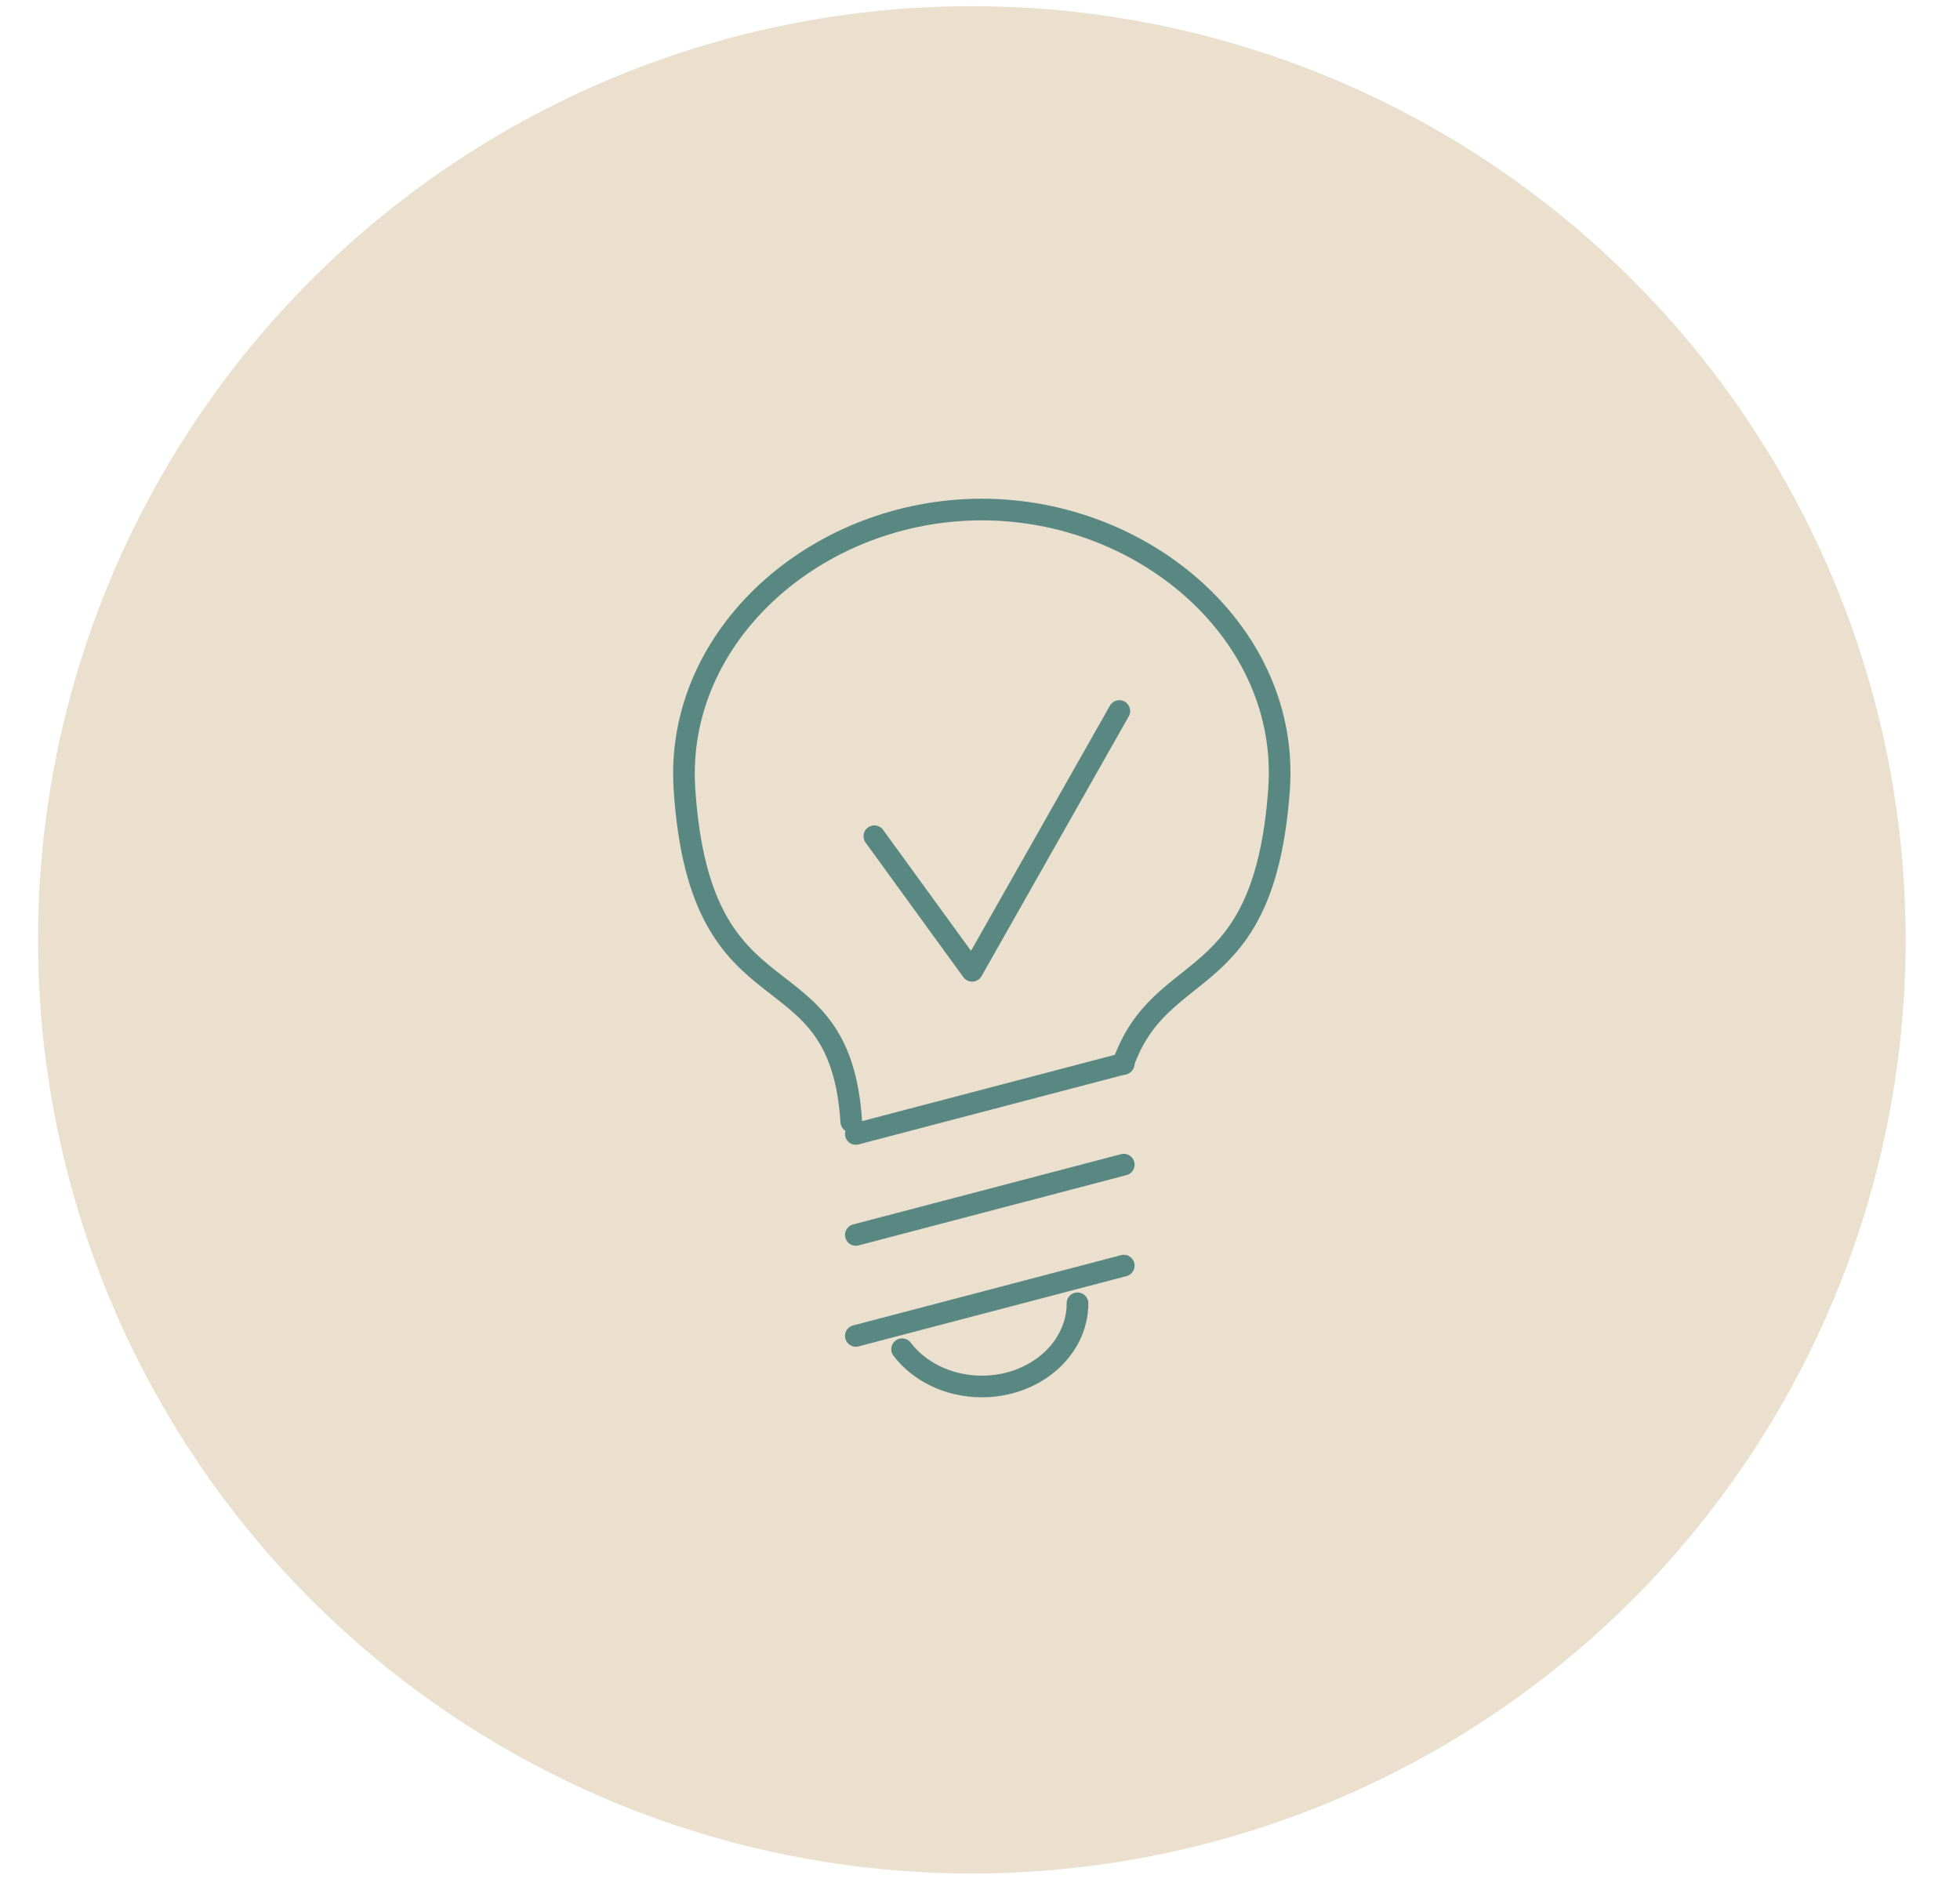 <?xml version="1.0" encoding="UTF-8"?>
<!-- Generator: Adobe Illustrator 17.0.0, SVG Export Plug-In . SVG Version: 6.00 Build 0)  -->
<svg xmlns="http://www.w3.org/2000/svg" xmlns:xlink="http://www.w3.org/1999/xlink" version="1.1" id="Layer_1" x="0px" y="0px" width="400px" height="385px" viewBox="0 106.5 400 385" xml:space="preserve">
<circle fill="#EBDFCD" stroke="#EBDFCD" stroke-width="1.151" stroke-miterlimit="10" cx="198.333" cy="298.333" r="190"></circle>
<g>
	
		<polyline fill="none" stroke="#598883" stroke-width="3.389" stroke-linecap="round" stroke-linejoin="round" stroke-miterlimit="10" points="   742.544,194.901 769.994,194.901 769.994,280.154 758.868,280.154 737.058,280.154 687.734,280.154 638.827,280.154    617.013,280.154 605.89,280.154 605.886,280.151 605.886,194.901 632.877,194.901  "></polyline>
	<g>
		
			<path fill="none" stroke="#598883" stroke-width="3.389" stroke-linecap="round" stroke-linejoin="round" stroke-miterlimit="10" d="    M638.826,280.153l-0.896,4.785c-0.564,3.029-2.71,5.171-5.183,5.171h-9.653c-2.473,0-4.619-2.141-5.183-5.171l-0.896-4.785"></path>
		
			<path fill="none" stroke="#598883" stroke-width="3.389" stroke-linecap="round" stroke-linejoin="round" stroke-miterlimit="10" d="    M758.869,280.153l-0.896,4.785c-0.564,3.029-2.71,5.171-5.183,5.171h-9.653c-2.473,0-4.619-2.141-5.183-5.171l-0.896-4.785"></path>
	</g>
	
		<path fill="none" stroke="#598883" stroke-width="3.389" stroke-linecap="round" stroke-linejoin="round" stroke-miterlimit="10" d="   M707.792,217.416h-39.733c-21.022,0-38.063-17.042-38.063-38.063v-6.035h115.86v6.035   C745.855,200.375,728.814,217.416,707.792,217.416z"></path>
	
		<path fill="none" stroke="#598883" stroke-width="3.389" stroke-linecap="round" stroke-linejoin="round" stroke-miterlimit="10" d="   M686.964,173.316v-20.403c0-7.185,5.829-13.008,13.014-13.008c3.593,0,6.846,1.457,9.198,3.809c1.925,1.925,3.254,4.46,3.667,7.287   "></path>
	
		<circle fill="none" stroke="#598883" stroke-width="3.389" stroke-linecap="round" stroke-linejoin="round" stroke-miterlimit="10" cx="712.987" cy="154.419" r="3.424"></circle>
	
		<line fill="none" stroke="#598883" stroke-width="3.389" stroke-linecap="round" stroke-linejoin="round" stroke-miterlimit="10" x1="687.733" y1="217.416" x2="687.733" y2="280.153"></line>
	
		<line fill="none" stroke="#598883" stroke-width="3.389" stroke-linecap="round" stroke-linejoin="round" stroke-miterlimit="10" x1="676.493" y1="233.176" x2="676.493" y2="253.913"></line>
	
		<line fill="none" stroke="#598883" stroke-width="3.389" stroke-linecap="round" stroke-linejoin="round" stroke-miterlimit="10" x1="699.977" y1="233.176" x2="699.977" y2="253.913"></line>
</g>
<polygon fill="none" stroke="#598883" stroke-width="4.67" stroke-linecap="round" stroke-linejoin="round" stroke-miterlimit="22.926" points="  672.917,357.975 780.377,357.975 780.377,391.909 672.917,391.909 672.917,357.975 "></polygon>
<polygon fill="none" stroke="#598883" stroke-width="4.67" stroke-linecap="round" stroke-linejoin="round" stroke-miterlimit="22.926" points="  672.917,391.909 823.5,391.909 823.5,425.842 672.917,425.842 672.917,391.909 "></polygon>
<polygon fill="none" stroke="#598883" stroke-width="4.67" stroke-linecap="round" stroke-linejoin="round" stroke-miterlimit="22.926" points="  672.917,425.843 780.377,425.843 780.377,459.777 672.917,459.777 672.917,425.843 "></polygon>
<polygon fill="none" stroke="#598883" stroke-width="4.67" stroke-linecap="round" stroke-linejoin="round" stroke-miterlimit="22.926" points="  672.917,459.777 823.5,459.777 823.5,493.71 672.917,493.71 672.917,459.777 "></polygon>
<line fill="none" stroke="#598883" stroke-width="4.67" stroke-linecap="round" stroke-linejoin="round" stroke-miterlimit="22.926" x1="726.646" y1="357.975" x2="726.646" y2="391.909"></line>
<line fill="none" stroke="#598883" stroke-width="4.67" stroke-linecap="round" stroke-linejoin="round" stroke-miterlimit="22.926" x1="726.646" y1="425.843" x2="726.646" y2="459.777"></line>
<line fill="none" stroke="#598883" stroke-width="4.67" stroke-linecap="round" stroke-linejoin="round" stroke-miterlimit="22.926" x1="763.39" y1="391.909" x2="763.39" y2="425.842"></line>
<line fill="none" stroke="#598883" stroke-width="4.67" stroke-linecap="round" stroke-linejoin="round" stroke-miterlimit="22.926" x1="701.997" y1="391.909" x2="701.997" y2="425.842"></line>
<line fill="none" stroke="#598883" stroke-width="4.67" stroke-linecap="round" stroke-linejoin="round" stroke-miterlimit="22.926" x1="763.39" y1="459.777" x2="763.39" y2="493.71"></line>
<line fill="none" stroke="#598883" stroke-width="4.67" stroke-linecap="round" stroke-linejoin="round" stroke-miterlimit="22.926" x1="701.997" y1="459.777" x2="701.997" y2="493.71"></line>
<g>
	
		<path fill="#EBDFCD" stroke="#598883" stroke-width="4.418" stroke-linecap="round" stroke-linejoin="round" stroke-miterlimit="22.926" d="   M173.732,335.461c-2.384-36.668-30.78-18.101-34.048-67.905c-2.064-31.442,27.165-57.054,60.675-57.054   c33.51,0,62.907,25.622,60.675,57.054c-3.019,42.492-24.104,33.912-31.835,56.134"></path>
	
		<path fill="#EBDFCD" stroke="#598883" stroke-width="4.418" stroke-linecap="round" stroke-linejoin="round" stroke-miterlimit="22.926" d="   M174.66,379.177l54.68-14.343 M174.66,358.565l54.68-14.343 M174.66,337.955l54.68-14.343"></path>
	
		<path fill="#EBDFCD" stroke="#598883" stroke-width="4.418" stroke-linecap="round" stroke-linejoin="round" stroke-miterlimit="22.926" d="   M219.898,372.52c0,9.378-8.739,16.98-19.521,16.98c-6.797,0-12.783-3.023-16.277-7.606"></path>
	
		<polyline fill="#EBDFCD" stroke="#598883" stroke-width="4.418" stroke-linecap="round" stroke-linejoin="round" stroke-miterlimit="22.926" points="   178.438,277.189 198.392,304.66 228.433,251.631  "></polyline>
</g>
</svg>
